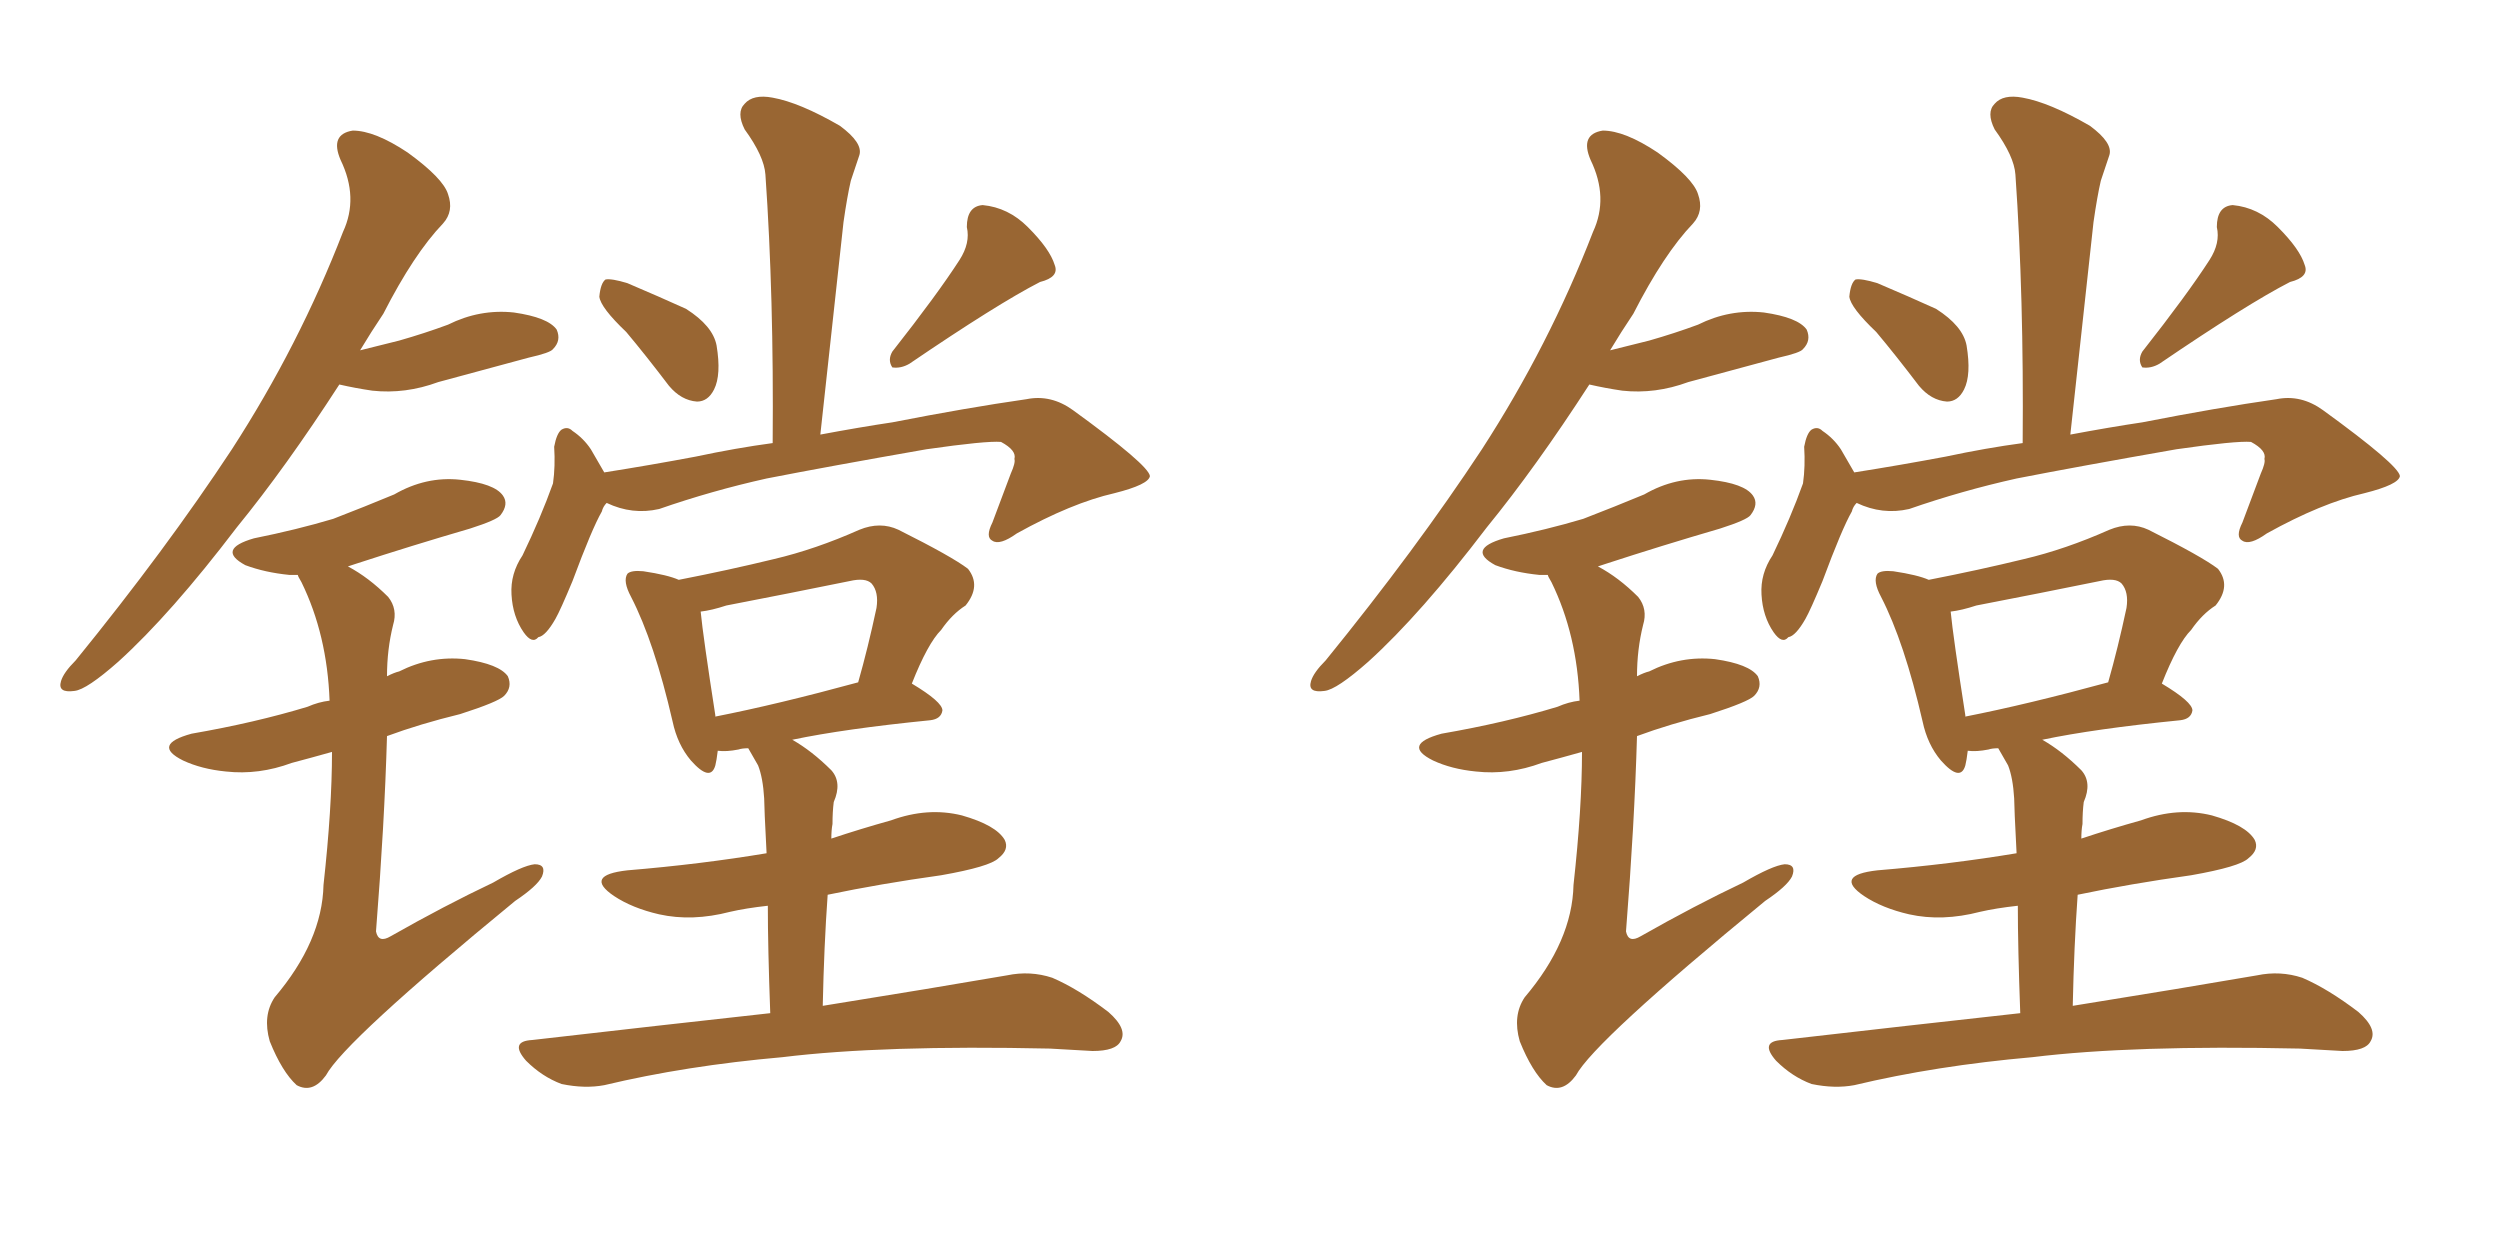 <svg xmlns="http://www.w3.org/2000/svg" xmlns:xlink="http://www.w3.org/1999/xlink" width="300" height="150"><path fill="#996633" padding="10" d="M75.15 39.84L75.15 39.84Q72.07 36.91 71.92 35.60L71.92 35.60Q72.07 33.98 72.66 33.54L72.66 33.54Q73.39 33.40 75.29 33.98L75.29 33.98Q79.10 35.60 82.32 37.06L82.32 37.06Q85.55 39.11 85.99 41.46L85.99 41.46Q86.57 44.97 85.69 46.73L85.69 46.73Q84.96 48.19 83.64 48.19L83.64 48.19Q81.74 48.05 80.27 46.29L80.27 46.29Q77.49 42.63 75.15 39.84ZM115.14 31.20L115.14 31.20Q116.46 29.15 116.02 27.25L116.02 27.25Q116.02 24.76 117.92 24.61L117.92 24.61Q121.00 24.90 123.34 27.25L123.34 27.25Q125.98 29.88 126.56 31.79L126.56 31.79Q127.15 33.25 124.80 33.84L124.80 33.84Q119.68 36.47 109.13 43.65L109.13 43.65Q108.11 44.24 107.08 44.09L107.08 44.09Q106.49 43.21 107.08 42.19L107.08 42.19Q112.50 35.30 115.14 31.20ZM72.80 60.35L72.80 60.35Q72.36 60.79 72.22 61.38L72.22 61.38Q71.04 63.43 68.70 69.73L68.70 69.73Q67.24 73.24 66.65 74.27L66.65 74.27Q65.48 76.32 64.60 76.46L64.60 76.46Q63.87 77.34 62.84 75.88L62.84 75.88Q61.52 73.97 61.38 71.34L61.38 71.34Q61.23 68.85 62.70 66.65L62.70 66.65Q64.89 62.11 66.36 58.01L66.36 58.01Q66.65 55.96 66.50 53.61L66.50 53.61Q66.80 52.00 67.38 51.56L67.38 51.56Q68.12 51.12 68.70 51.71L68.70 51.71Q70.02 52.59 70.90 53.91L70.90 53.91Q71.92 55.66 72.51 56.69L72.51 56.69Q78.08 55.81 83.50 54.79L83.50 54.79Q88.33 53.76 92.72 53.17L92.72 53.17Q92.87 35.60 91.85 20.95L91.85 20.95Q91.70 18.75 89.36 15.53L89.36 15.53Q88.33 13.48 89.36 12.45L89.36 12.45Q90.38 11.28 92.72 11.72L92.72 11.72Q95.95 12.30 100.78 15.09L100.78 15.09Q103.56 17.14 103.13 18.60L103.13 18.60Q102.69 19.92 102.10 21.68L102.10 21.68Q101.66 23.58 101.22 26.66L101.22 26.66Q99.90 38.82 98.44 52.15L98.44 52.15Q103.13 51.27 107.08 50.68L107.08 50.68Q116.02 48.93 123.19 47.90L123.19 47.90Q126.12 47.31 128.76 49.22L128.76 49.22Q137.84 55.81 137.99 57.13L137.99 57.13Q137.84 58.15 133.74 59.18L133.74 59.18Q128.61 60.35 122.02 64.01L122.02 64.01Q119.97 65.48 119.09 64.89L119.09 64.89Q118.21 64.45 119.09 62.70L119.09 62.70Q120.26 59.62 121.29 56.84L121.29 56.84Q121.88 55.52 121.73 55.08L121.73 55.08Q122.02 54.05 120.12 53.03L120.12 53.03Q118.36 52.88 111.18 53.91L111.18 53.91Q99.46 55.96 91.99 57.42L91.99 57.42Q85.40 58.89 79.10 61.08L79.10 61.08Q75.88 61.82 72.80 60.35ZM92.43 121.58L92.43 121.58Q92.14 113.67 92.14 108.69L92.14 108.69Q89.50 108.98 87.60 109.42L87.60 109.42Q83.06 110.60 79.10 109.72L79.10 109.72Q75.88 108.98 73.68 107.52L73.68 107.52Q70.02 105.03 75.29 104.44L75.29 104.44Q84.08 103.71 91.99 102.39L91.99 102.39Q91.70 96.83 91.70 95.80L91.70 95.80Q91.55 93.31 90.97 91.85L90.97 91.85Q90.38 90.82 89.79 89.79L89.79 89.79Q89.06 89.79 88.62 89.94L88.62 89.94Q87.16 90.23 86.13 90.09L86.13 90.09Q85.99 91.26 85.84 91.85L85.84 91.85Q85.25 93.90 82.91 91.26L82.91 91.26Q81.30 89.36 80.71 86.57L80.71 86.57Q78.52 77.05 75.73 71.63L75.73 71.63Q74.71 69.73 75.29 68.85L75.29 68.85Q75.73 68.41 77.20 68.55L77.20 68.55Q80.13 68.99 81.45 69.58L81.45 69.58Q87.45 68.41 92.87 67.09L92.87 67.09Q97.85 65.92 103.13 63.57L103.13 63.57Q105.62 62.55 107.81 63.57L107.81 63.57Q114.26 66.80 116.16 68.26L116.16 68.26Q117.77 70.31 115.87 72.66L115.87 72.66Q114.26 73.68 112.94 75.59L112.94 75.59Q111.33 77.20 109.42 82.03L109.42 82.03Q113.09 84.23 113.09 85.25L113.09 85.25Q112.94 86.28 111.62 86.43L111.62 86.43Q101.37 87.45 95.07 88.77L95.07 88.77Q97.41 90.09 99.76 92.43L99.76 92.43Q101.07 93.90 100.05 96.24L100.05 96.24Q99.90 97.41 99.90 98.88L99.90 98.88Q99.76 99.61 99.76 100.63L99.76 100.63Q103.27 99.46 106.93 98.44L106.93 98.44Q111.33 96.83 115.43 97.85L115.43 97.85Q119.53 99.02 120.56 100.78L120.56 100.78Q121.14 101.95 119.82 102.98L119.82 102.98Q118.80 104.00 112.94 105.03L112.94 105.03Q105.62 106.05 99.32 107.37L99.32 107.37Q98.88 113.53 98.73 120.70L98.73 120.70Q112.35 118.51 120.85 117.04L120.85 117.04Q123.63 116.46 126.27 117.33L126.27 117.33Q129.35 118.65 133.01 121.44L133.01 121.44Q135.35 123.49 134.47 124.95L134.47 124.95Q133.89 126.12 131.10 126.12L131.10 126.12Q128.61 125.98 125.98 125.83L125.98 125.83Q105.91 125.39 93.90 126.86L93.90 126.86Q82.32 127.88 72.51 130.22L72.51 130.22Q70.17 130.66 67.38 130.08L67.38 130.08Q65.04 129.20 63.13 127.29L63.13 127.29Q61.08 124.95 63.87 124.80L63.87 124.80Q79.10 123.05 92.43 121.58ZM85.84 85.99L85.84 85.99Q93.31 84.52 102.98 81.88L102.98 81.88Q104.15 77.78 105.18 72.95L105.18 72.95Q105.47 71.04 104.59 70.02L104.59 70.02Q103.86 69.29 101.95 69.73L101.95 69.73Q94.78 71.19 87.16 72.66L87.16 72.66Q85.40 73.24 84.08 73.39L84.08 73.39Q84.38 76.46 85.84 85.84L85.84 85.84Q85.84 85.84 85.84 85.99ZM40.72 46.14L40.72 46.14Q34.28 56.10 28.42 63.28L28.42 63.28Q20.51 73.68 14.21 79.39L14.21 79.39Q10.40 82.76 8.94 82.91L8.94 82.91Q6.88 83.20 7.32 81.74L7.32 81.74Q7.62 80.71 9.08 79.25L9.08 79.25Q19.92 65.92 27.83 53.91L27.83 53.91Q35.89 41.46 41.16 27.83L41.16 27.83Q43.07 23.73 40.87 19.19L40.87 19.19Q39.55 16.11 42.33 15.67L42.33 15.67Q44.97 15.67 48.93 18.31L48.93 18.31Q53.17 21.39 53.76 23.29L53.76 23.29Q54.49 25.34 53.17 26.81L53.17 26.81Q49.66 30.47 46.00 37.65L46.00 37.65Q44.53 39.84 43.21 42.04L43.21 42.04Q45.56 41.46 47.90 40.87L47.90 40.87Q50.98 39.99 53.76 38.96L53.76 38.96Q57.57 37.06 61.67 37.50L61.67 37.50Q65.77 38.09 66.80 39.55L66.80 39.55Q67.38 40.87 66.36 41.89L66.36 41.89Q66.06 42.33 63.43 42.92L63.43 42.92Q58.01 44.38 52.59 45.85L52.59 45.85Q48.63 47.31 44.68 46.88L44.68 46.88Q42.63 46.58 40.72 46.14ZM39.84 90.23L39.84 90.23L39.84 90.23Q37.21 90.97 35.01 91.55L35.01 91.55Q31.05 93.02 27.10 92.58L27.10 92.58Q24.17 92.29 21.97 91.26L21.97 91.26Q18.16 89.36 23.00 88.04L23.00 88.04Q30.62 86.72 36.91 84.81L36.91 84.81Q38.23 84.23 39.55 84.08L39.55 84.08Q39.26 76.17 36.18 69.87L36.18 69.87Q35.74 69.14 35.74 68.99L35.74 68.99Q35.16 68.99 34.72 68.99L34.72 68.99Q31.79 68.70 29.44 67.82L29.44 67.82Q25.93 65.92 30.47 64.60L30.47 64.60Q35.60 63.57 39.99 62.26L39.99 62.26Q43.80 60.79 47.31 59.33L47.31 59.33Q51.12 57.13 55.22 57.57L55.22 57.57Q59.33 58.01 60.35 59.47L60.35 59.47Q61.08 60.50 60.06 61.82L60.06 61.82Q59.62 62.40 56.40 63.43L56.40 63.43Q49.37 65.48 42.63 67.68L42.63 67.68Q42.19 67.82 41.75 67.97L41.75 67.97Q44.24 69.29 46.58 71.63L46.58 71.63Q47.75 73.10 47.17 75L47.17 75Q46.44 77.93 46.44 81.15L46.44 81.15Q47.31 80.71 47.90 80.57L47.90 80.57Q51.71 78.66 55.81 79.10L55.81 79.10Q59.91 79.69 60.94 81.15L60.94 81.15Q61.52 82.47 60.50 83.50L60.50 83.50Q59.77 84.23 55.22 85.69L55.22 85.69Q50.39 86.87 46.44 88.33L46.44 88.33Q46.14 98.88 45.12 111.77L45.12 111.77Q45.41 113.23 46.88 112.35L46.88 112.35Q53.32 108.69 59.18 105.91L59.18 105.91Q62.70 103.86 64.16 103.71L64.16 103.71Q65.63 103.71 65.04 105.18L65.04 105.18Q64.45 106.35 61.82 108.11L61.82 108.11Q41.31 124.95 39.11 129.05L39.11 129.05Q37.50 131.25 35.60 130.22L35.60 130.22Q33.84 128.61 32.37 124.95L32.37 124.95Q31.49 121.88 32.96 119.68L32.96 119.68Q38.67 112.94 38.82 106.20L38.82 106.20Q39.84 96.97 39.84 90.23ZM225.15 39.84L225.15 39.84Q222.07 36.91 221.92 35.60L221.92 35.60Q222.07 33.98 222.66 33.54L222.66 33.54Q223.39 33.40 225.29 33.98L225.29 33.98Q229.10 35.60 232.32 37.06L232.32 37.06Q235.55 39.11 235.99 41.46L235.99 41.46Q236.57 44.97 235.69 46.73L235.69 46.73Q234.96 48.19 233.64 48.19L233.64 48.19Q231.74 48.05 230.27 46.29L230.27 46.29Q227.49 42.63 225.15 39.84ZM265.14 31.20L265.14 31.20Q266.46 29.15 266.02 27.25L266.02 27.25Q266.02 24.76 267.92 24.61L267.92 24.61Q271.00 24.90 273.34 27.25L273.34 27.25Q275.98 29.88 276.56 31.79L276.56 31.79Q277.15 33.25 274.80 33.84L274.80 33.84Q269.68 36.47 259.13 43.65L259.13 43.65Q258.11 44.24 257.08 44.09L257.08 44.09Q256.49 43.21 257.08 42.19L257.08 42.19Q262.50 35.30 265.14 31.20ZM222.80 60.35L222.80 60.35Q222.36 60.79 222.22 61.38L222.22 61.38Q221.04 63.43 218.70 69.73L218.70 69.73Q217.24 73.24 216.65 74.27L216.65 74.27Q215.48 76.32 214.60 76.46L214.60 76.46Q213.87 77.34 212.84 75.88L212.84 75.88Q211.52 73.97 211.38 71.34L211.38 71.34Q211.23 68.85 212.70 66.65L212.70 66.65Q214.89 62.11 216.36 58.01L216.36 58.01Q216.65 55.96 216.50 53.61L216.50 53.61Q216.80 52.00 217.38 51.56L217.38 51.56Q218.12 51.12 218.70 51.71L218.70 51.71Q220.02 52.59 220.90 53.91L220.90 53.91Q221.92 55.66 222.51 56.69L222.51 56.69Q228.08 55.81 233.50 54.79L233.50 54.79Q238.33 53.76 242.72 53.17L242.72 53.17Q242.87 35.60 241.85 20.95L241.85 20.95Q241.70 18.75 239.36 15.53L239.36 15.53Q238.33 13.48 239.36 12.45L239.36 12.45Q240.38 11.28 242.72 11.72L242.72 11.72Q245.95 12.30 250.78 15.09L250.78 15.09Q253.56 17.14 253.13 18.60L253.13 18.60Q252.69 19.92 252.10 21.68L252.10 21.68Q251.66 23.58 251.22 26.66L251.22 26.66Q249.90 38.82 248.44 52.15L248.44 52.15Q253.13 51.27 257.08 50.68L257.08 50.68Q266.02 48.93 273.19 47.90L273.19 47.90Q276.12 47.31 278.76 49.22L278.76 49.22Q287.84 55.81 287.99 57.13L287.99 57.13Q287.84 58.15 283.74 59.18L283.74 59.18Q278.61 60.35 272.02 64.01L272.02 64.01Q269.97 65.48 269.09 64.89L269.09 64.89Q268.21 64.45 269.09 62.70L269.09 62.70Q270.26 59.62 271.29 56.84L271.29 56.84Q271.88 55.52 271.73 55.08L271.73 55.08Q272.02 54.05 270.12 53.03L270.12 53.03Q268.36 52.88 261.18 53.91L261.18 53.91Q249.46 55.96 241.99 57.42L241.99 57.42Q235.40 58.89 229.10 61.08L229.10 61.08Q225.88 61.82 222.80 60.35ZM242.43 121.58L242.43 121.58Q242.14 113.67 242.14 108.69L242.14 108.69Q239.50 108.98 237.60 109.42L237.60 109.42Q233.06 110.60 229.10 109.72L229.10 109.72Q225.88 108.98 223.68 107.52L223.68 107.52Q220.02 105.03 225.29 104.44L225.29 104.44Q234.08 103.71 241.99 102.39L241.99 102.39Q241.70 96.83 241.70 95.80L241.70 95.80Q241.55 93.31 240.97 91.85L240.97 91.85Q240.38 90.82 239.79 89.79L239.79 89.79Q239.06 89.79 238.62 89.94L238.62 89.94Q237.16 90.23 236.13 90.09L236.13 90.09Q235.99 91.26 235.84 91.85L235.84 91.85Q235.25 93.90 232.91 91.26L232.91 91.26Q231.30 89.36 230.71 86.57L230.71 86.57Q228.52 77.05 225.73 71.63L225.73 71.63Q224.71 69.73 225.29 68.85L225.29 68.85Q225.73 68.41 227.20 68.55L227.20 68.55Q230.13 68.99 231.45 69.58L231.45 69.58Q237.45 68.41 242.87 67.09L242.87 67.09Q247.85 65.92 253.13 63.57L253.13 63.57Q255.62 62.55 257.81 63.57L257.81 63.57Q264.26 66.80 266.16 68.26L266.16 68.26Q267.77 70.31 265.87 72.66L265.87 72.66Q264.26 73.68 262.94 75.59L262.94 75.59Q261.33 77.20 259.42 82.03L259.42 82.03Q263.09 84.23 263.09 85.25L263.09 85.25Q262.94 86.28 261.62 86.43L261.62 86.43Q251.37 87.45 245.07 88.77L245.07 88.77Q247.41 90.09 249.76 92.43L249.76 92.43Q251.07 93.90 250.05 96.24L250.05 96.24Q249.90 97.41 249.90 98.88L249.90 98.88Q249.76 99.61 249.76 100.63L249.76 100.63Q253.27 99.46 256.93 98.44L256.93 98.44Q261.33 96.83 265.43 97.85L265.43 97.85Q269.53 99.02 270.56 100.78L270.56 100.78Q271.14 101.95 269.82 102.98L269.82 102.98Q268.80 104.00 262.94 105.03L262.94 105.03Q255.62 106.05 249.32 107.37L249.32 107.37Q248.88 113.53 248.73 120.70L248.73 120.70Q262.35 118.51 270.85 117.04L270.85 117.04Q273.63 116.46 276.27 117.33L276.27 117.33Q279.35 118.65 283.01 121.44L283.01 121.44Q285.35 123.49 284.47 124.95L284.47 124.95Q283.89 126.12 281.10 126.12L281.10 126.12Q278.61 125.98 275.98 125.83L275.98 125.83Q255.91 125.39 243.90 126.86L243.90 126.86Q232.32 127.88 222.51 130.22L222.51 130.22Q220.17 130.66 217.38 130.08L217.38 130.08Q215.04 129.20 213.13 127.29L213.13 127.29Q211.08 124.95 213.87 124.80L213.87 124.80Q229.10 123.05 242.43 121.58ZM235.84 85.99L235.84 85.99Q243.31 84.52 252.98 81.88L252.98 81.88Q254.15 77.78 255.18 72.95L255.18 72.95Q255.47 71.04 254.59 70.02L254.59 70.02Q253.86 69.29 251.95 69.73L251.95 69.73Q244.78 71.19 237.16 72.66L237.16 72.66Q235.40 73.24 234.08 73.39L234.08 73.39Q234.38 76.46 235.84 85.84L235.84 85.84Q235.84 85.84 235.84 85.99ZM190.72 46.14L190.72 46.14Q184.28 56.10 178.42 63.28L178.42 63.28Q170.51 73.68 164.21 79.39L164.21 79.39Q160.40 82.76 158.94 82.91L158.94 82.91Q156.88 83.20 157.32 81.74L157.32 81.74Q157.62 80.71 159.08 79.25L159.08 79.25Q169.92 65.92 177.83 53.91L177.83 53.91Q185.89 41.46 191.16 27.83L191.16 27.83Q193.07 23.73 190.87 19.19L190.87 19.19Q189.55 16.11 192.33 15.67L192.33 15.67Q194.97 15.67 198.93 18.31L198.93 18.31Q203.17 21.39 203.76 23.29L203.76 23.29Q204.49 25.34 203.17 26.81L203.17 26.81Q199.66 30.47 196.00 37.65L196.00 37.65Q194.53 39.84 193.21 42.04L193.21 42.04Q195.56 41.46 197.90 40.87L197.90 40.87Q200.98 39.99 203.76 38.96L203.76 38.96Q207.57 37.06 211.67 37.50L211.67 37.50Q215.77 38.09 216.80 39.55L216.80 39.55Q217.38 40.87 216.36 41.89L216.36 41.89Q216.06 42.33 213.43 42.92L213.43 42.92Q208.01 44.38 202.59 45.85L202.59 45.85Q198.63 47.31 194.68 46.88L194.68 46.88Q192.63 46.58 190.72 46.14ZM189.84 90.23L189.84 90.23L189.84 90.23Q187.21 90.97 185.01 91.55L185.01 91.55Q181.05 93.02 177.10 92.58L177.10 92.58Q174.17 92.29 171.97 91.26L171.97 91.26Q168.16 89.36 173.00 88.04L173.00 88.04Q180.62 86.72 186.91 84.81L186.91 84.81Q188.23 84.23 189.55 84.08L189.55 84.08Q189.26 76.17 186.18 69.87L186.18 69.87Q185.74 69.14 185.74 68.99L185.74 68.99Q185.16 68.99 184.72 68.99L184.72 68.99Q181.79 68.70 179.44 67.82L179.44 67.82Q175.93 65.92 180.47 64.60L180.47 64.60Q185.60 63.57 189.99 62.26L189.99 62.26Q193.80 60.79 197.31 59.33L197.31 59.33Q201.12 57.13 205.22 57.57L205.22 57.57Q209.33 58.01 210.35 59.47L210.35 59.47Q211.08 60.50 210.06 61.82L210.06 61.82Q209.62 62.40 206.40 63.43L206.40 63.43Q199.37 65.48 192.63 67.68L192.63 67.68Q192.19 67.82 191.75 67.97L191.75 67.97Q194.24 69.29 196.58 71.63L196.58 71.63Q197.75 73.10 197.17 75L197.17 75Q196.44 77.93 196.44 81.15L196.44 81.15Q197.31 80.71 197.90 80.57L197.90 80.57Q201.71 78.66 205.81 79.10L205.81 79.10Q209.91 79.69 210.94 81.15L210.94 81.15Q211.52 82.47 210.50 83.50L210.50 83.50Q209.77 84.23 205.22 85.69L205.22 85.69Q200.39 86.87 196.44 88.33L196.44 88.33Q196.14 98.88 195.12 111.77L195.12 111.77Q195.41 113.23 196.88 112.35L196.88 112.35Q203.32 108.69 209.18 105.91L209.18 105.91Q212.70 103.86 214.16 103.71L214.16 103.71Q215.63 103.71 215.04 105.18L215.04 105.18Q214.45 106.35 211.82 108.11L211.82 108.11Q191.31 124.95 189.11 129.05L189.11 129.05Q187.50 131.25 185.60 130.22L185.60 130.22Q183.84 128.61 182.37 124.95L182.37 124.95Q181.49 121.88 182.96 119.68L182.96 119.68Q188.67 112.94 188.82 106.20L188.82 106.20Q189.84 96.97 189.84 90.23Z"/></svg>
